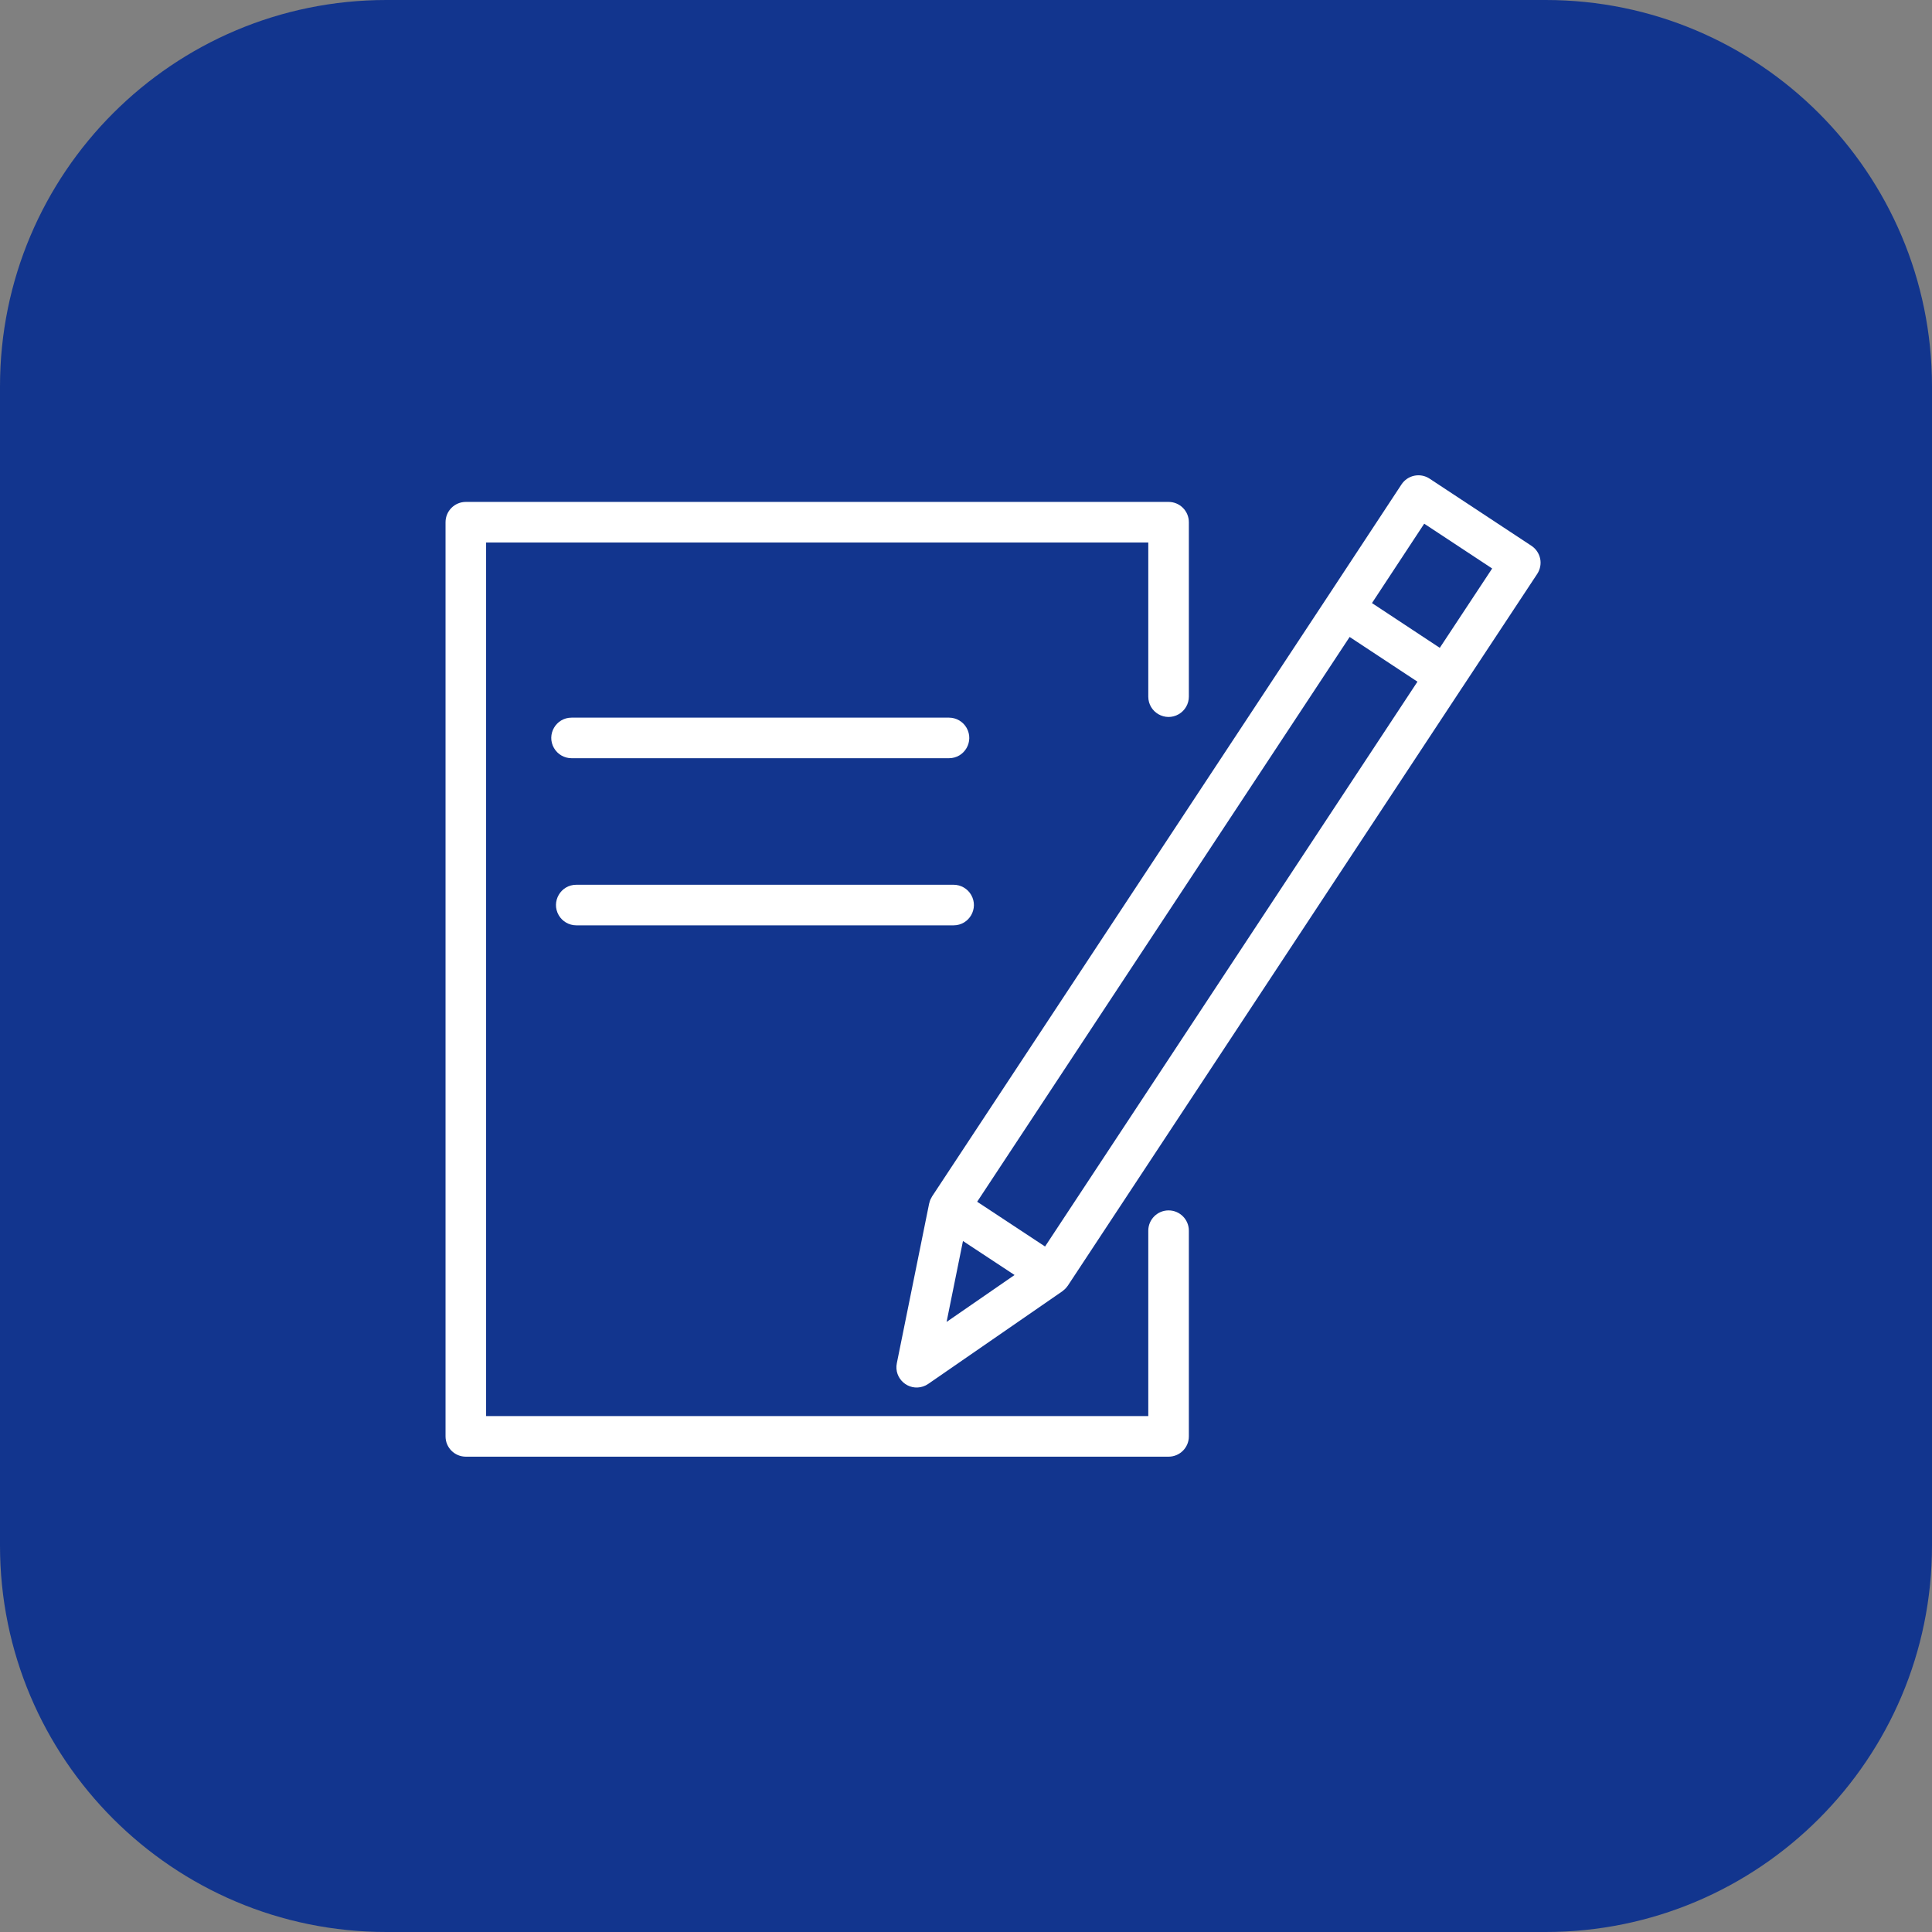 <?xml version="1.0" encoding="UTF-8"?> <svg xmlns="http://www.w3.org/2000/svg" viewBox="0 0 100.00 100.00" data-guides="{&quot;vertical&quot;:[],&quot;horizontal&quot;:[]}"><rect x="0" y="0" width="100.00" height="100.00" fill="#808080" stroke="none"/><path color="rgb(51, 51, 51)" fill-rule="evenodd" fill="#12358e" x="0" y="0" width="100" height="100" rx="20" ry="20" id="tSvg5aa53d4cb6" title="Rectangle 1" fill-opacity="1" stroke="none" stroke-opacity="1" d="M0 20C0 8.954 8.954 0 20 0H80C91.046 0 100 8.954 100 20V80C100 91.046 91.046 100 80 100H20C8.954 100 0 91.046 0 80Z"></path><path fill="#ffffff" stroke="#ffffff" fill-opacity="1" stroke-width="0" stroke-opacity="1" color="rgb(51, 51, 51)" fill-rule="evenodd" id="tSvg18794c05d8e" title="Path 1" d="M60.485 62.65C59.905 62.65 59.435 63.12 59.435 63.7C59.435 66.899 59.435 70.098 59.435 73.297C48.01 73.297 36.586 73.297 25.161 73.297C25.161 58.224 25.161 43.152 25.161 28.079C36.586 28.079 48.01 28.079 59.435 28.079C59.435 30.739 59.435 33.399 59.435 36.059C59.435 36.867 60.31 37.372 61.01 36.968C61.334 36.781 61.535 36.434 61.535 36.059C61.535 33.049 61.535 30.039 61.535 27.029C61.535 26.449 61.065 25.979 60.485 25.979C48.36 25.979 36.236 25.979 24.111 25.979C23.531 25.979 23.061 26.449 23.061 27.029C23.061 42.802 23.061 58.575 23.061 74.347C23.061 74.927 23.531 75.397 24.111 75.397C36.236 75.397 48.36 75.397 60.485 75.397C61.065 75.397 61.535 74.927 61.535 74.347C61.535 70.798 61.535 67.249 61.535 63.7C61.535 63.12 61.065 62.65 60.485 62.65Z"></path><path fill="#ffffff" stroke="#ffffff" fill-opacity="1" stroke-width="0" stroke-opacity="1" color="rgb(51, 51, 51)" fill-rule="evenodd" id="tSvg9432b83b" title="Path 2" d="M79.719 28.917C79.662 28.644 79.5 28.404 79.268 28.251C77.51 27.092 75.753 25.933 73.996 24.775C73.511 24.455 72.86 24.59 72.541 25.074C71.254 27.029 69.968 28.984 68.682 30.938C68.681 30.939 68.681 30.939 68.681 30.939C61.869 41.267 55.057 51.596 48.246 61.924C48.228 61.951 48.216 61.981 48.201 62.009C48.185 62.039 48.167 62.067 48.154 62.097C48.133 62.15 48.116 62.204 48.104 62.259C48.101 62.271 48.096 62.281 48.093 62.293C48.093 62.294 48.093 62.295 48.093 62.297C48.092 62.3 48.091 62.303 48.09 62.307C47.534 65.057 46.977 67.807 46.42 70.558C46.258 71.349 47.014 72.019 47.78 71.763C47.875 71.732 47.964 71.687 48.046 71.63C50.36 70.032 52.674 68.434 54.987 66.836C55.011 66.82 55.029 66.801 55.05 66.783C55.072 66.766 55.094 66.749 55.114 66.729C55.166 66.68 55.212 66.626 55.253 66.568C55.257 66.561 55.263 66.557 55.267 66.551C55.27 66.547 55.272 66.544 55.274 66.541C55.275 66.538 55.277 66.536 55.279 66.533C62.085 56.211 68.89 45.888 75.696 35.566C75.697 35.566 75.697 35.565 75.698 35.565C76.987 33.612 78.276 31.659 79.566 29.706C79.719 29.473 79.774 29.189 79.719 28.917ZM49.843 64.234C50.733 64.82 51.623 65.407 52.513 65.994C51.34 66.803 50.167 67.613 48.995 68.423C49.278 67.027 49.56 65.63 49.843 64.234ZM54.092 64.519C52.921 63.747 51.749 62.974 50.578 62.202C57.004 52.458 63.43 42.714 69.857 32.969C71.027 33.741 72.197 34.512 73.367 35.284C66.942 45.029 60.517 54.774 54.092 64.519ZM74.523 33.532C73.353 32.76 72.183 31.988 71.013 31.215C71.914 29.846 72.816 28.476 73.717 27.106C74.89 27.879 76.062 28.652 77.234 29.425C76.331 30.794 75.427 32.163 74.523 33.532ZM49.119 39.245C49.927 39.245 50.432 38.37 50.028 37.67C49.84 37.345 49.494 37.145 49.119 37.145C42.607 37.145 36.096 37.145 29.584 37.145C28.776 37.145 28.271 38.02 28.675 38.72C28.863 39.045 29.209 39.245 29.584 39.245C36.096 39.245 42.607 39.245 49.119 39.245ZM29.829 47.895C36.339 47.895 42.848 47.895 49.358 47.895C50.166 47.895 50.672 47.02 50.267 46.32C50.08 45.995 49.733 45.795 49.358 45.795C42.848 45.795 36.339 45.795 29.829 45.795C29.02 45.795 28.515 46.67 28.919 47.37C29.107 47.695 29.454 47.895 29.829 47.895Z"></path><defs></defs></svg> 